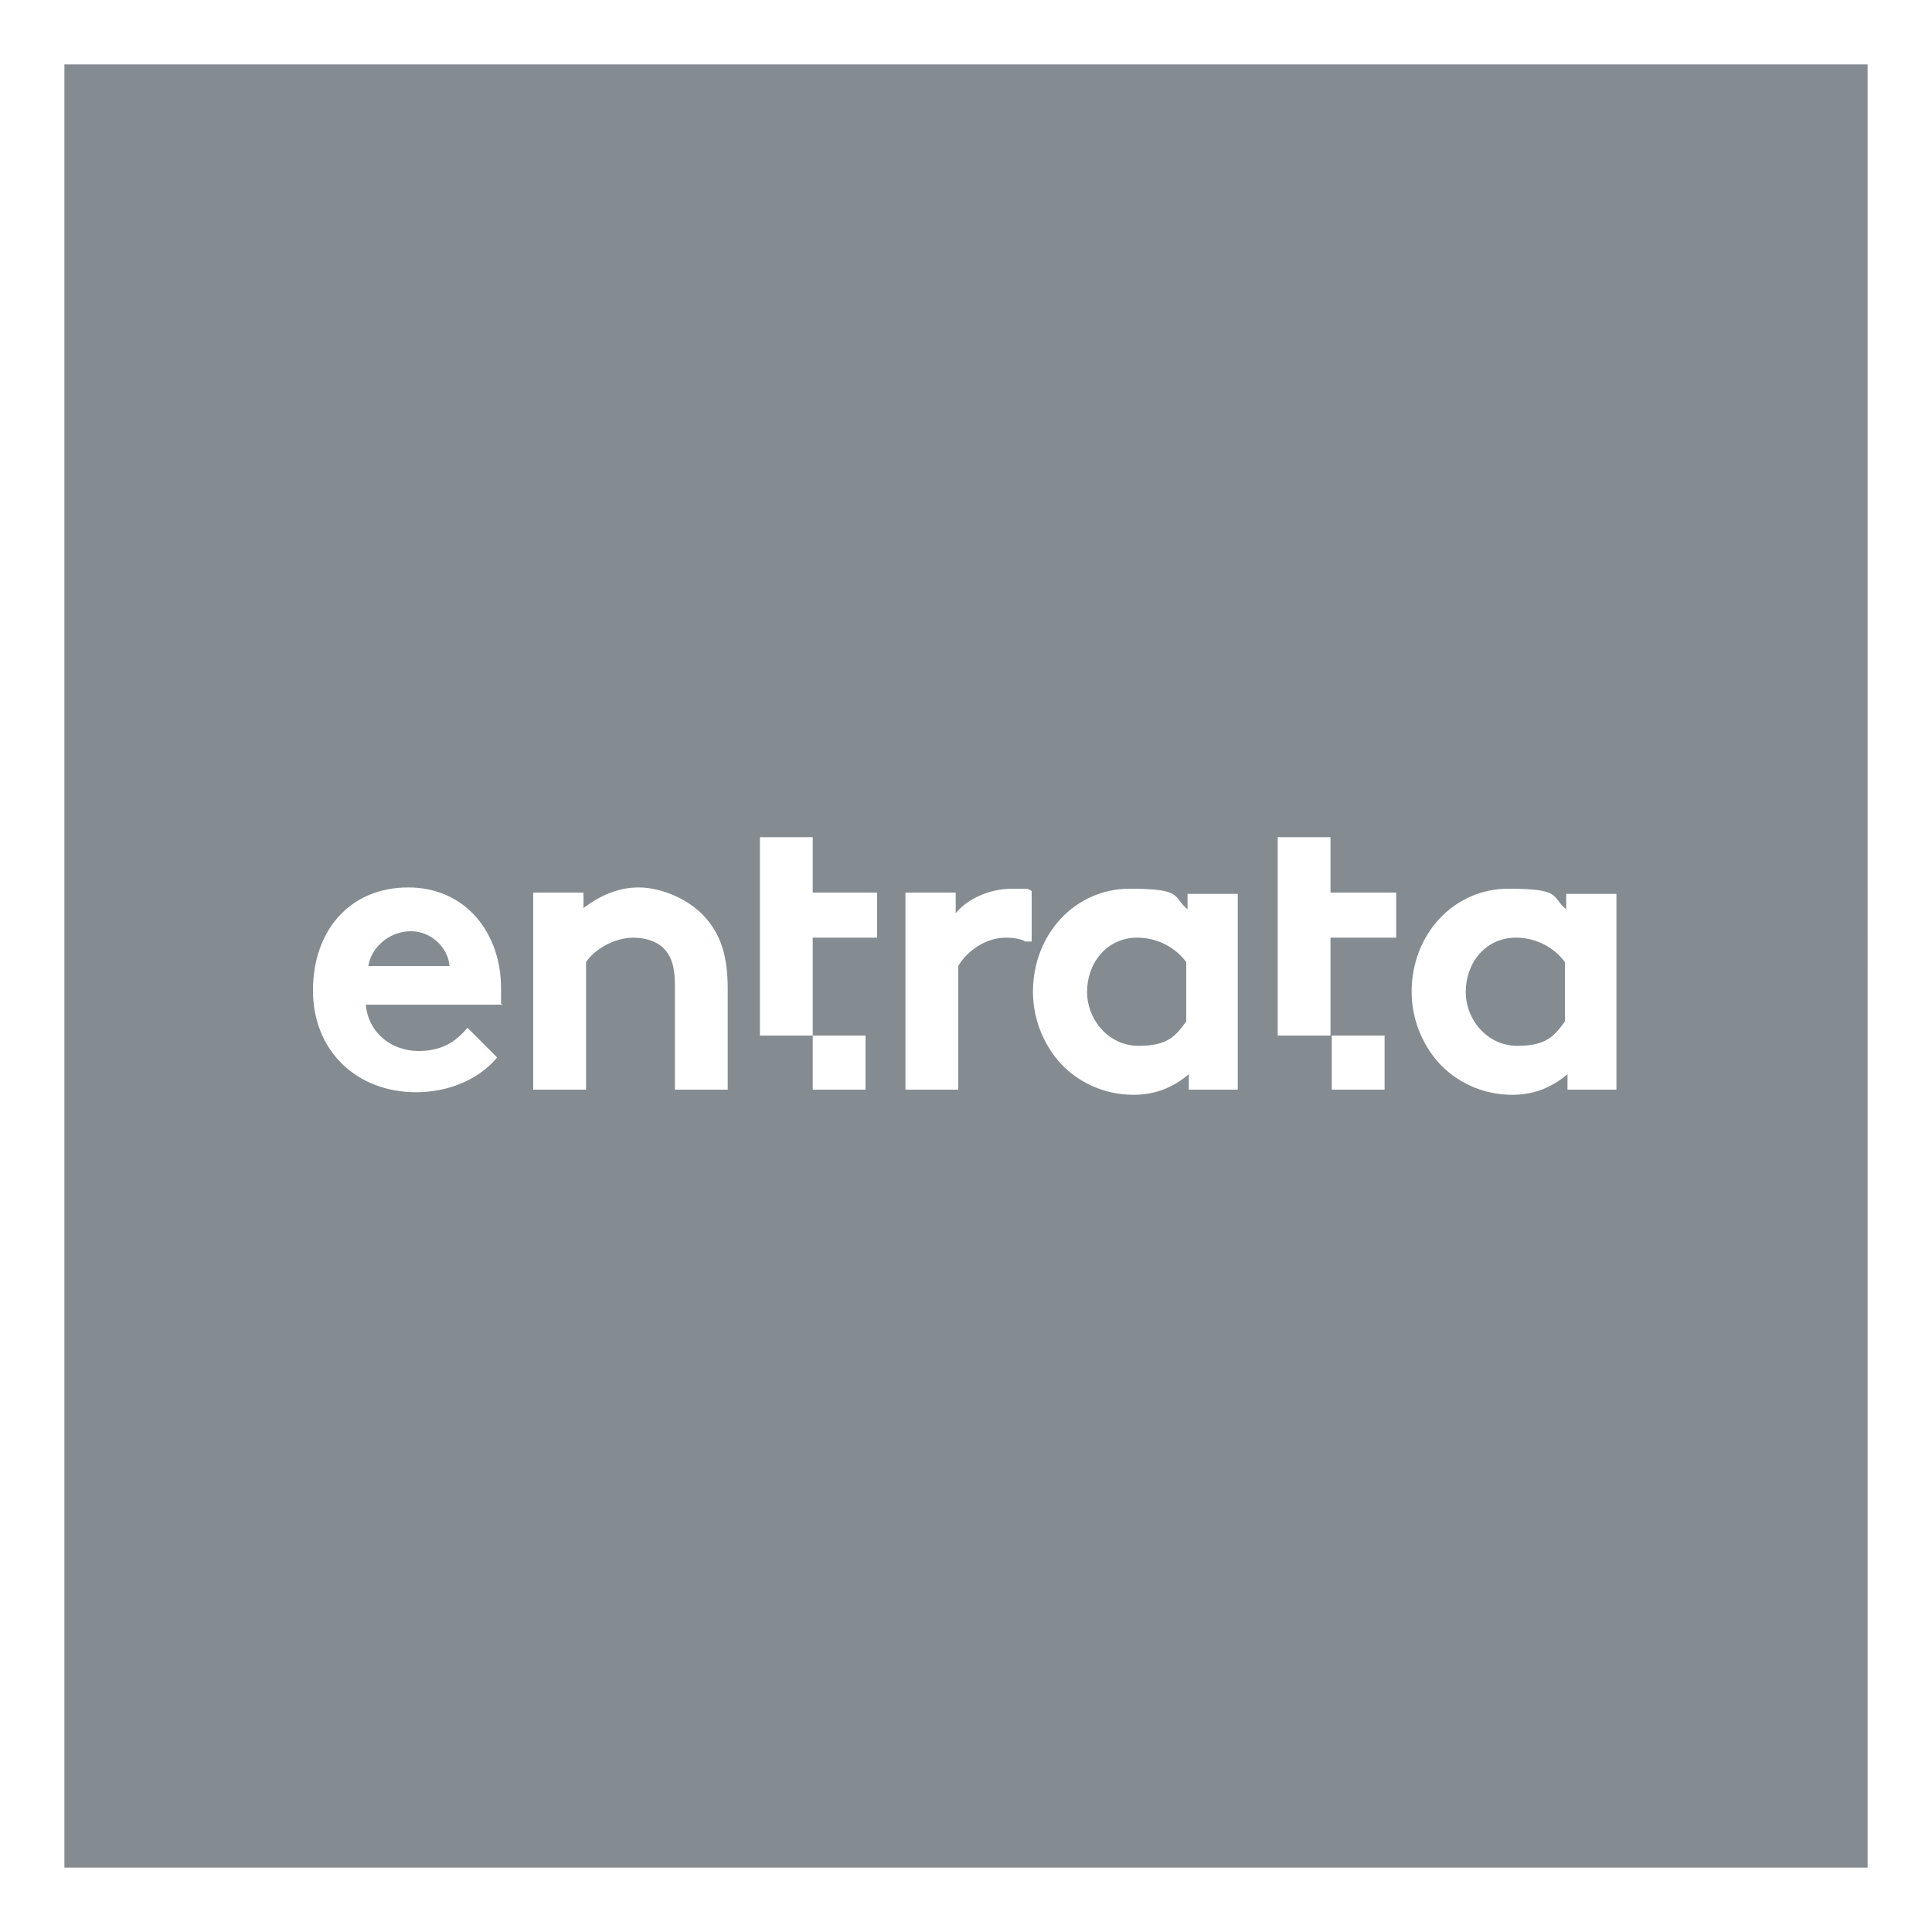 <?xml version="1.0" encoding="UTF-8"?>
<svg xmlns="http://www.w3.org/2000/svg" version="1.1" viewBox="0 0 150 150">
  <defs>
    <style>
      .cls-1 {
        fill: #676f76;
        isolation: isolate;
        opacity: .8;
      }
    </style>
  </defs>
  <!-- Generator: Adobe Illustrator 28.7.5, SVG Export Plug-In . SVG Version: 1.2.0 Build 176)  -->
  <g>
    <g id="Layer_1">
      <g id="Layer_1-2" data-name="Layer_1">
        <path class="cls-1" d="M31.9,72.3c-1.7,0-3.1,1.3-3.3,2.7h6.3c-.1-1.4-1.4-2.7-3-2.7ZM88.3,72.8c-2.4,0-3.9,2-3.9,4.2s1.7,4.2,4,4.2,2.9-.8,3.7-1.9v-4.6c-.8-1.1-2.2-1.9-3.8-1.9h0ZM5,5v140h140V5H5ZM39,78h-10.6c.2,2.2,2,3.6,4.1,3.6s3.1-1,3.8-1.8l2.3,2.3c-1.5,1.8-3.9,2.7-6.3,2.7-4.6,0-8-3.2-8-7.9s2.9-8,7.4-8,7.2,3.6,7.2,7.8,0,.8,0,1.2h0ZM56.5,84.6h-4.1v-8.1c0-1.5-.3-2.3-.9-2.9-.5-.5-1.4-.8-2.3-.8-1.7,0-3.2,1.1-3.7,1.9v9.9h-4.1v-15.3h3.9v1.2c1.2-.9,2.6-1.6,4.3-1.6s4,.9,5.3,2.5c1,1.2,1.6,2.7,1.6,5.4v7.8h0ZM67.2,84.6h-4.1v-4.2h4.1v4.2ZM68.1,72.8h-5v7.6h-4.1v-15.4h4.1v4.3h5v3.5ZM80.1,69.2v3.9h-.5c-.3-.2-.9-.3-1.5-.3-1.8,0-3.2,1.3-3.7,2.2v9.6h-4.1v-15.3h3.9v1.6c.9-1.1,2.6-1.9,4.4-1.9s.9,0,1.4.1h0s0,0,0,0ZM96.2,84.6h-3.9v-1.2c-1.3,1.1-2.7,1.6-4.3,1.6-2.3,0-4.4-1-5.8-2.6-1.2-1.4-2-3.3-2-5.4,0-4.5,3.3-8,7.5-8s3.3.6,4.5,1.6v-1.2h3.9v15.3h0ZM107.5,84.6h-4.1v-4.2h4.1v4.2ZM108.4,72.8h-5.1v7.6h-4.1v-15.4h4.1v4.3h5.1v3.5ZM125.6,84.6h-3.9v-1.2c-1.3,1.1-2.7,1.6-4.3,1.6-2.3,0-4.4-1-5.8-2.6-1.2-1.4-2-3.3-2-5.4,0-4.5,3.3-8,7.5-8s3.3.6,4.5,1.6v-1.2h3.9v15.3h0ZM117.7,72.8c-2.4,0-3.9,2-3.9,4.2s1.7,4.2,4,4.2,2.9-.8,3.7-1.9v-4.6c-.8-1.1-2.2-1.9-3.8-1.9h0Z"/>
      </g>
    </g>
  </g>
</svg>